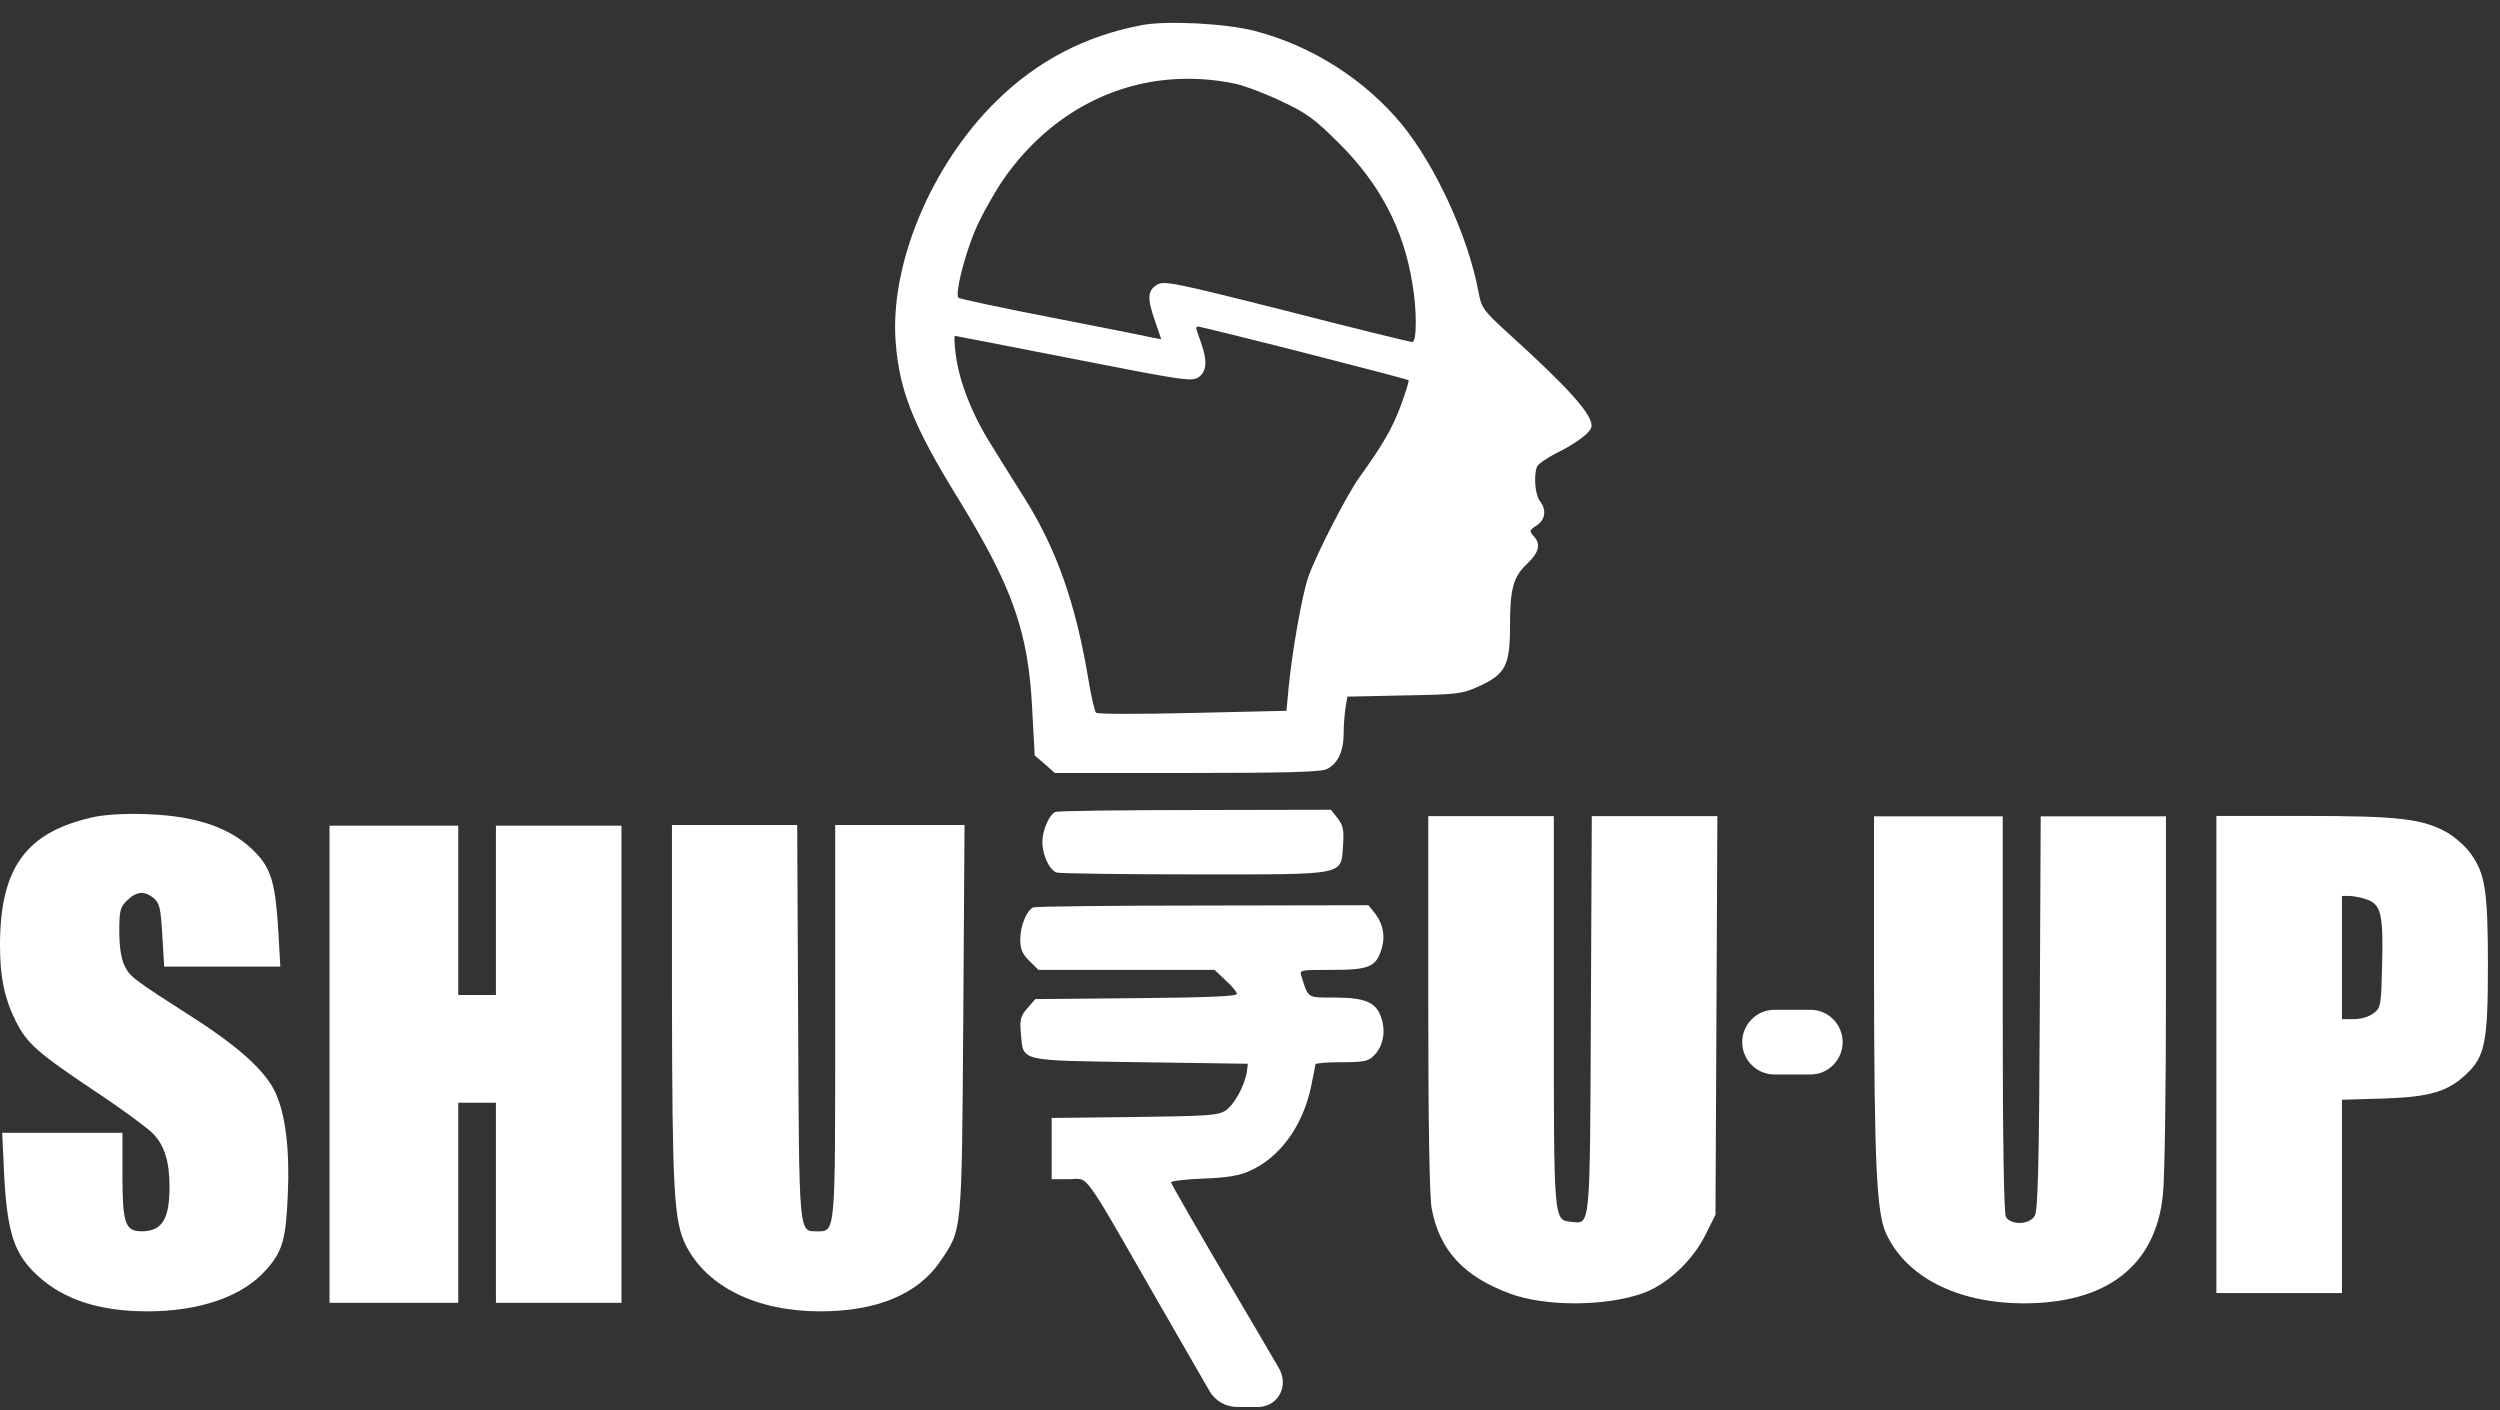 <svg width="78" height="44" viewBox="0 0 78 44" fill="none" xmlns="http://www.w3.org/2000/svg">
<rect x="0" y="0" width="78" height="44" fill="#333333" stroke="none"/>
<path d="M35.604 0.788C33.85 1.124 32.362 1.902 31.098 3.141C29.051 5.148 27.758 8.25 27.945 10.68C28.062 12.198 28.493 13.274 29.874 15.521C31.598 18.326 32.087 19.709 32.205 22.139L32.283 23.57L32.597 23.839L32.91 24.117H37.024C40.001 24.117 41.196 24.088 41.382 24.002C41.725 23.848 41.921 23.454 41.921 22.897C41.921 22.648 41.95 22.283 41.98 22.081L42.038 21.735L43.821 21.697C45.506 21.668 45.623 21.649 46.152 21.409C46.965 21.034 47.112 20.765 47.112 19.555C47.112 18.364 47.21 17.999 47.651 17.586C48.023 17.231 48.081 16.971 47.846 16.722C47.709 16.568 47.719 16.539 47.944 16.395C48.219 16.213 48.258 15.905 48.042 15.627C47.895 15.435 47.846 14.849 47.954 14.561C47.993 14.474 48.248 14.301 48.522 14.157C49.208 13.821 49.658 13.475 49.658 13.283C49.658 12.909 48.943 12.111 47.083 10.421C46.26 9.672 46.221 9.614 46.123 9.076C45.799 7.367 44.8 5.196 43.752 3.899C42.597 2.488 40.922 1.421 39.13 0.96C38.228 0.73 36.368 0.634 35.604 0.788ZM38.542 2.612C38.816 2.67 39.453 2.91 39.962 3.15C40.765 3.525 41.01 3.707 41.774 4.466C43.047 5.734 43.792 7.136 44.066 8.846C44.213 9.691 44.203 10.671 44.066 10.671C43.997 10.671 42.234 10.239 40.138 9.701C36.524 8.788 36.309 8.75 36.084 8.894C35.8 9.076 35.79 9.316 36.044 10.037L36.23 10.584L35.966 10.536C35.819 10.498 34.409 10.219 32.832 9.912C31.255 9.605 29.933 9.326 29.903 9.288C29.796 9.182 30.06 8.087 30.393 7.261C30.56 6.838 30.961 6.118 31.265 5.657C32.969 3.16 35.692 2.017 38.542 2.612ZM40.697 11.007C42.46 11.458 43.929 11.842 43.948 11.862C43.968 11.881 43.86 12.236 43.703 12.659C43.429 13.379 43.175 13.831 42.411 14.897C42.009 15.454 41.02 17.394 40.814 18.018C40.618 18.585 40.305 20.4 40.207 21.438L40.138 22.177L37.2 22.244C35.555 22.283 34.232 22.283 34.193 22.235C34.154 22.187 34.036 21.697 33.948 21.14C33.557 18.825 32.969 17.154 31.989 15.579C31.686 15.098 31.196 14.32 30.902 13.84C30.315 12.899 29.913 11.871 29.815 11.026C29.776 10.719 29.766 10.479 29.796 10.479C29.815 10.479 31.48 10.805 33.498 11.199C36.877 11.862 37.171 11.91 37.386 11.775C37.651 11.602 37.68 11.266 37.465 10.671C37.298 10.2 37.288 10.191 37.396 10.191C37.435 10.191 38.924 10.555 40.697 11.007Z" fill="white"/>
<path d="M32.934 25.331C32.738 25.408 32.522 25.898 32.522 26.272C32.522 26.676 32.738 27.137 32.963 27.223C33.051 27.252 34.99 27.281 37.272 27.281C42.091 27.281 41.827 27.329 41.905 26.359C41.934 25.888 41.905 25.754 41.729 25.523L41.523 25.264L37.292 25.273C34.961 25.273 33.002 25.302 32.934 25.331Z" fill="white"/>
<path d="M2.987 25.479C0.833 25.931 0 27.045 0 29.494C0 30.483 0.137 31.146 0.49 31.857C0.852 32.568 1.156 32.837 3.036 34.095C3.82 34.613 4.594 35.19 4.77 35.363C5.132 35.737 5.289 36.237 5.289 37.034C5.289 38.042 5.054 38.417 4.417 38.417C3.908 38.417 3.82 38.167 3.82 36.669V35.343H1.939H0.069L0.127 36.611C0.225 38.484 0.441 39.137 1.195 39.819C2.008 40.559 3.124 40.914 4.603 40.914C6.229 40.914 7.561 40.453 8.296 39.627C8.815 39.051 8.923 38.676 8.981 37.236C9.04 35.891 8.913 34.815 8.609 34.124C8.315 33.451 7.502 32.702 6.072 31.78C4.094 30.512 4.055 30.474 3.879 30.118C3.781 29.907 3.722 29.533 3.722 29.062C3.722 28.409 3.751 28.294 3.967 28.092C4.251 27.813 4.505 27.785 4.789 28.015C4.975 28.169 5.015 28.322 5.064 29.168L5.122 30.157H6.934H8.746L8.688 29.12C8.599 27.602 8.472 27.131 8.002 26.632C7.277 25.854 6.19 25.46 4.603 25.403C3.976 25.374 3.35 25.412 2.987 25.479Z" fill="white"/>
<path d="M44.562 31.303C44.562 35.116 44.601 37.344 44.669 37.709C44.914 39.006 45.659 39.822 47.108 40.36C48.225 40.773 50.115 40.764 51.281 40.341C52.025 40.062 52.799 39.342 53.2 38.545L53.523 37.901L53.553 31.687L53.582 25.463H51.623H49.664L49.635 31.639C49.606 38.42 49.625 38.18 49.028 38.122C48.47 38.065 48.479 38.17 48.479 31.534V25.463H46.52H44.562V31.303Z" fill="white"/>
<path d="M58.469 30.531C58.479 36.294 58.547 37.811 58.841 38.474C59.458 39.828 61.035 40.645 63.082 40.664C65.707 40.683 67.245 39.511 67.48 37.302C67.539 36.841 67.578 33.989 67.578 30.963V25.469H65.629H63.67L63.641 31.587C63.621 36.361 63.582 37.763 63.484 37.936C63.317 38.215 62.739 38.234 62.583 37.965C62.524 37.84 62.485 35.679 62.485 31.626V25.469H60.477H58.469V30.531Z" fill="white"/>
<path d="M69.151 32.9V40.344H71.11H73.069V37.328V34.312L74.372 34.274C75.811 34.226 76.37 34.062 76.957 33.505C77.535 32.958 77.623 32.497 77.623 30.115C77.623 27.771 77.535 27.243 77.075 26.619C76.928 26.407 76.605 26.129 76.37 25.985C75.596 25.543 74.852 25.457 71.874 25.457H69.151V32.9ZM73.833 28.059C74.284 28.213 74.362 28.511 74.323 30.067C74.293 31.363 74.284 31.44 74.058 31.613C73.921 31.719 73.676 31.796 73.451 31.796H73.069V29.875V27.954H73.304C73.422 27.954 73.666 28.002 73.833 28.059Z" fill="white"/>
<path d="M10.281 33.205V40.648H12.289H14.297V37.527V34.405H14.885H15.473V37.527V40.648H17.431H19.39V33.205V25.761H17.431H15.473V28.402V31.044H14.885H14.297V28.402V25.761H12.289H10.281V33.205Z" fill="white"/>
<path d="M20.965 31.088C20.975 37.178 21.024 38.09 21.396 38.849C22.052 40.146 23.6 40.914 25.598 40.914C27.361 40.914 28.644 40.376 29.339 39.349C30.025 38.33 30.005 38.551 30.054 31.809L30.093 25.739H28.076H26.058V31.866C26.058 38.619 26.078 38.417 25.47 38.417C24.922 38.417 24.932 38.523 24.902 31.857L24.873 25.739H22.924H20.965V31.088Z" fill="white"/>
<path d="M32.244 28.31C32.038 28.387 31.832 28.886 31.832 29.299C31.832 29.616 31.891 29.76 32.117 29.981L32.401 30.26H35.153H37.895L38.238 30.586C38.434 30.759 38.591 30.951 38.591 31.009C38.591 31.086 37.641 31.124 35.447 31.143L32.303 31.172L32.058 31.451C31.842 31.701 31.813 31.806 31.852 32.248C31.93 33.132 31.754 33.084 35.584 33.141L38.933 33.189L38.904 33.429C38.835 33.871 38.512 34.467 38.238 34.649C37.993 34.803 37.69 34.822 35.388 34.851L32.812 34.88V35.84V36.791H33.351C33.997 36.791 33.693 36.368 36.181 40.7L37.734 43.397C37.913 43.707 38.243 43.898 38.601 43.898H39.296C39.909 43.849 40.211 43.219 39.902 42.688C39.532 42.052 39.03 41.194 38.493 40.287C37.415 38.462 36.534 36.925 36.534 36.887C36.534 36.849 36.984 36.791 37.543 36.772C38.277 36.743 38.659 36.685 38.992 36.532C39.923 36.119 40.638 35.149 40.902 33.919C40.971 33.573 41.039 33.257 41.039 33.209C41.039 33.17 41.401 33.141 41.852 33.141C42.577 33.141 42.694 33.112 42.88 32.92C43.155 32.632 43.243 32.181 43.096 31.758C42.939 31.268 42.596 31.124 41.627 31.124C40.775 31.124 40.824 31.153 40.608 30.471C40.54 30.26 40.54 30.26 41.548 30.26C42.704 30.26 42.92 30.173 43.096 29.636C43.233 29.232 43.155 28.819 42.89 28.483L42.694 28.243L37.533 28.253C34.692 28.253 32.312 28.281 32.244 28.31Z" fill="white"/>
<path d="M54.357 32.515C54.357 33.067 54.805 33.523 55.357 33.523H55.924H56.491C57.044 33.523 57.491 33.067 57.491 32.515C57.491 31.963 57.044 31.506 56.491 31.506H55.924H55.357C54.805 31.506 54.357 31.963 54.357 32.515Z" fill="white"/>
</svg>

